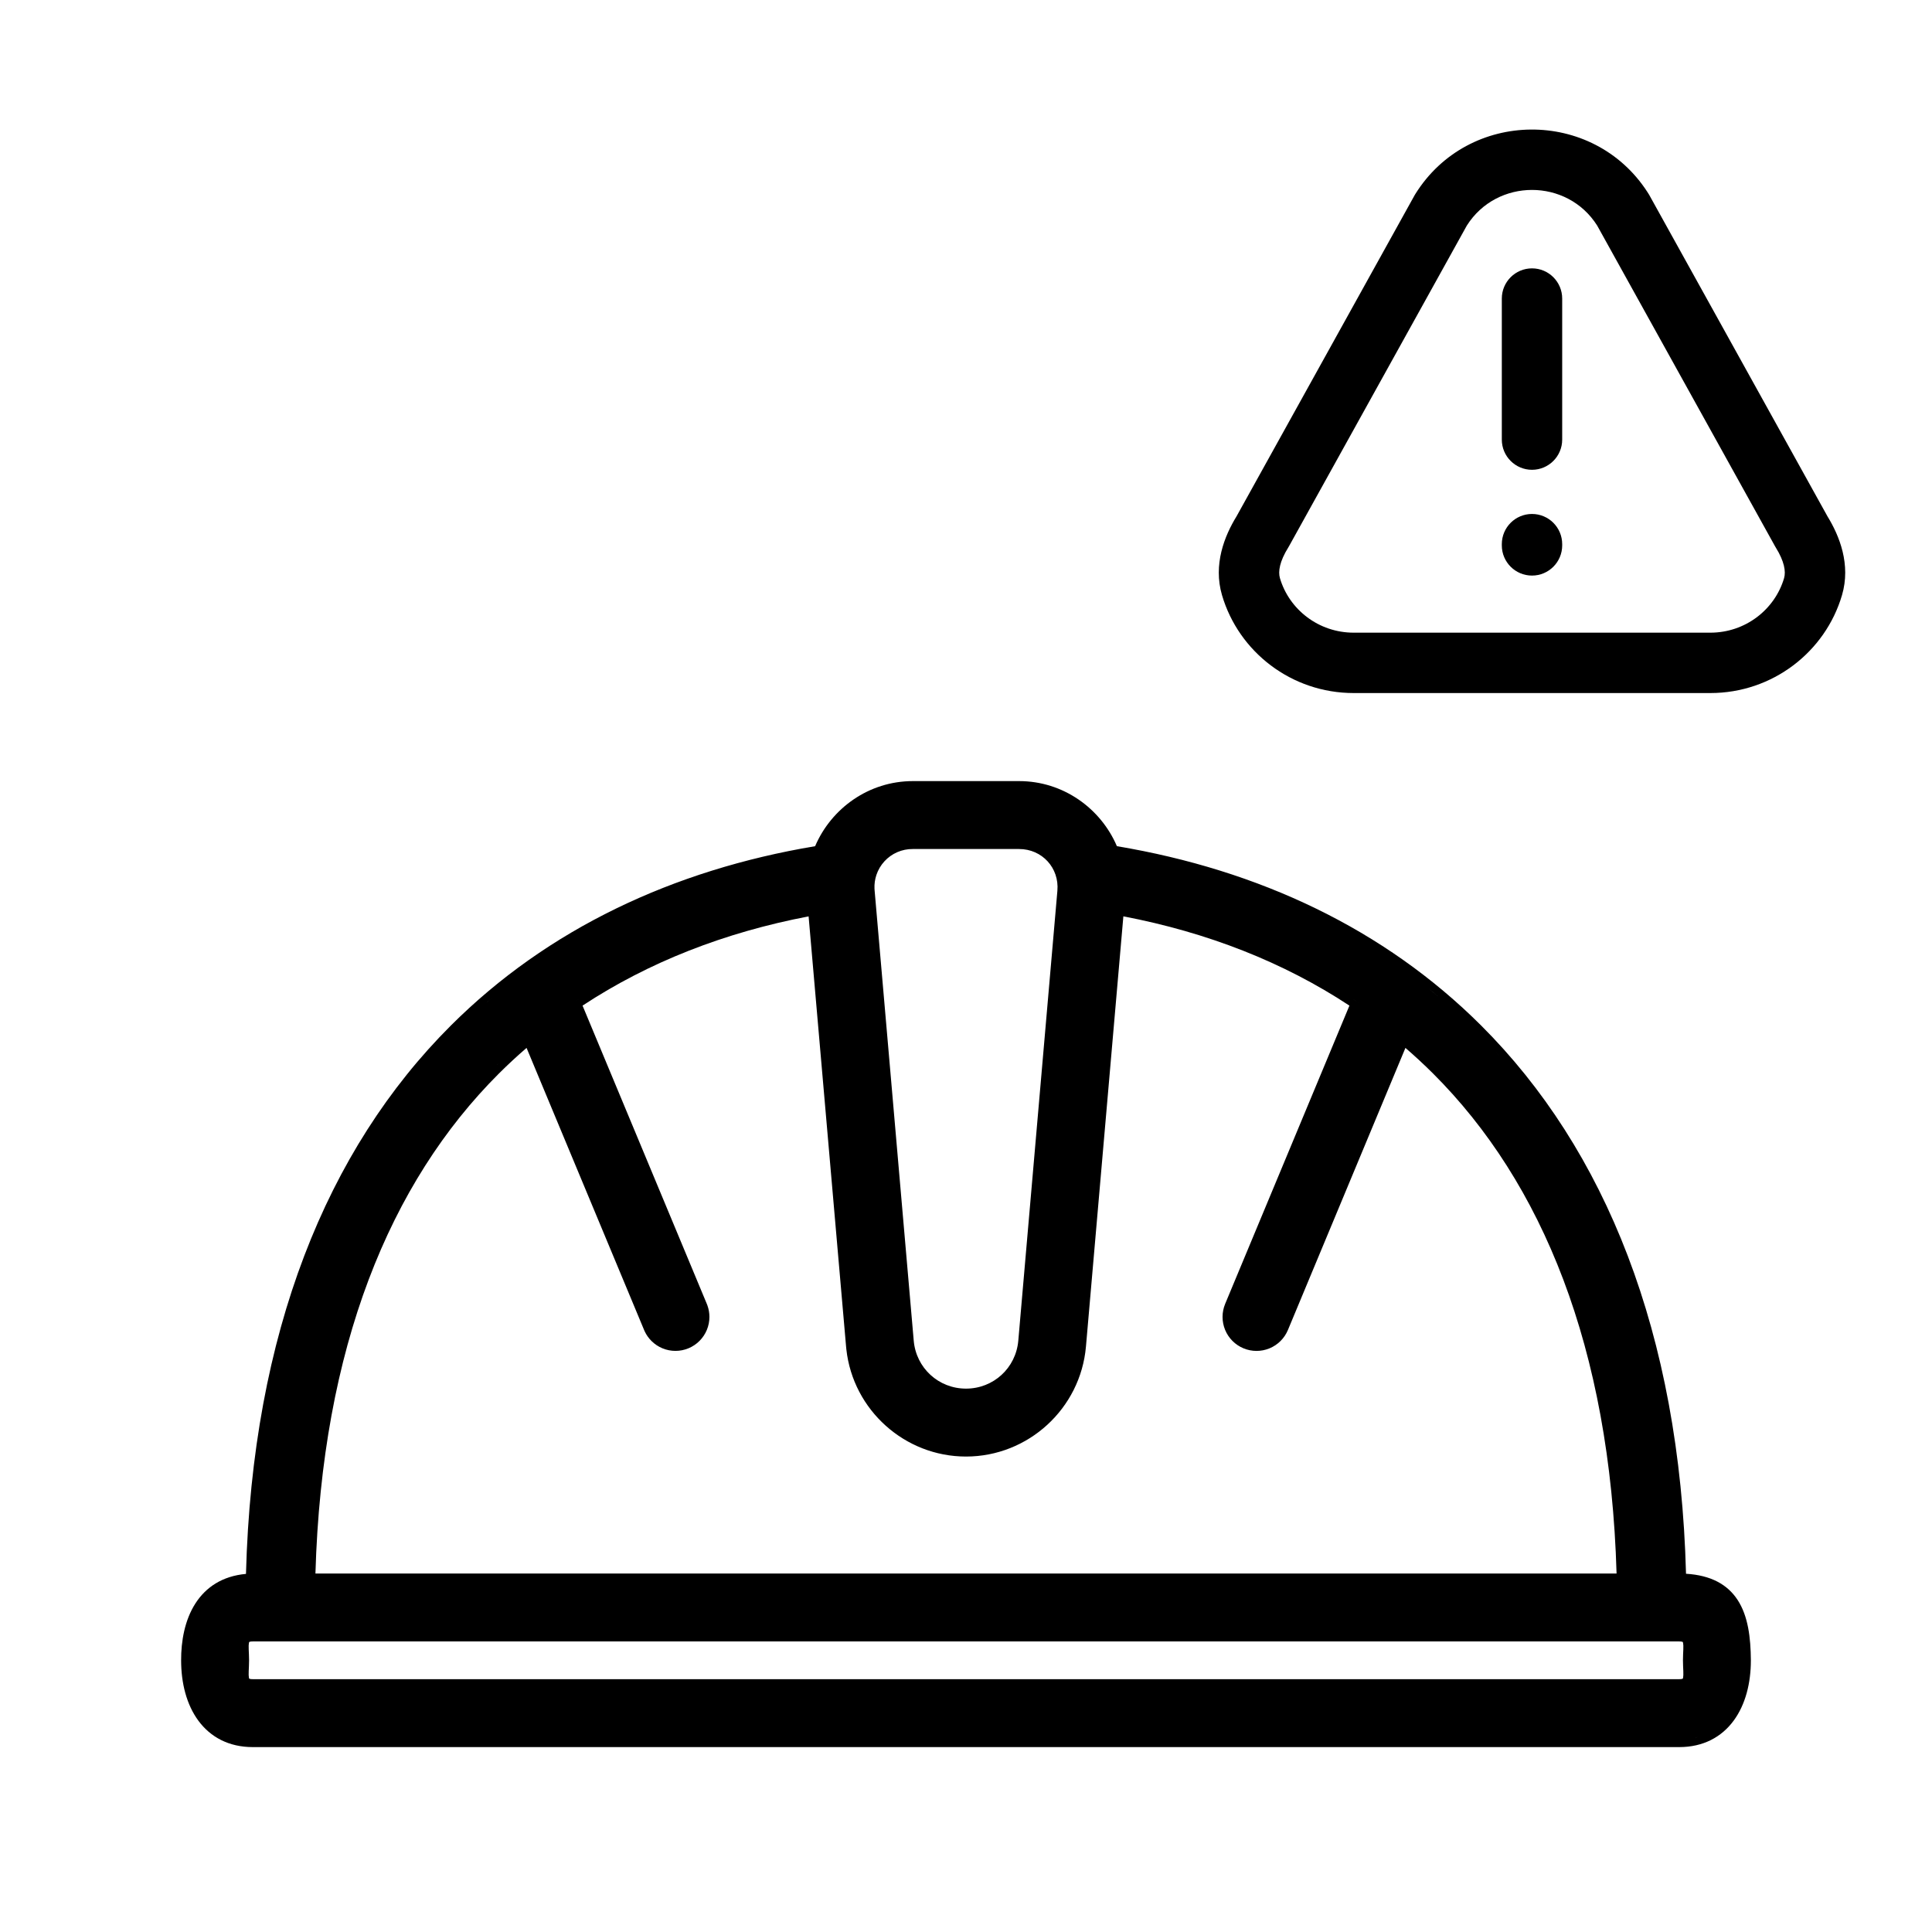 <svg width="512" height="512" viewBox="0 0 512 512" fill="none" xmlns="http://www.w3.org/2000/svg">
<path d="M270.073 207C281.758 207 291.7 214.226 295.991 224.248C333.605 230.546 366.862 246.172 392.507 271.76C425.403 304.58 445.13 353.249 446.812 417.061C453.386 417.462 457.781 419.882 460.467 423.976C463.28 428.264 463.951 434.024 464 439.984V440C464 446.041 462.566 451.75 459.428 456.005C456.235 460.334 451.384 463 445.001 463H67C60.62 463 55.769 460.335 52.575 456.006C49.436 451.752 48 446.041 48 440H48.001C47.977 435.011 48.917 429.37 51.81 424.89C54.518 420.696 58.843 417.675 65.186 417.099C66.869 353.269 86.591 304.586 119.501 271.76C145.145 246.172 178.394 230.554 216.014 224.249C220.298 214.227 230.235 207 241.92 207H270.073ZM449.959 460.334C449.658 460.421 449.35 460.5 449.037 460.57L449.503 460.458C449.656 460.419 449.808 460.378 449.959 460.334ZM67.007 435C66.346 435 66.099 435.109 66.044 435.138C66.027 435.17 65.996 435.244 65.967 435.393C65.893 435.763 65.879 436.301 65.911 437.146C65.94 437.912 66.007 438.953 66.007 440C66.007 441.047 65.94 442.088 65.911 442.855C65.879 443.699 65.893 444.237 65.967 444.608C65.996 444.755 66.027 444.829 66.044 444.861C66.098 444.89 66.344 445 67.007 445H445.001C445.656 445 445.901 444.892 445.956 444.862C445.973 444.831 446.006 444.757 446.036 444.605C446.111 444.234 446.124 443.696 446.094 442.853C446.066 442.088 446.001 441.045 446.001 440C446.001 438.955 446.066 437.912 446.094 437.148C446.124 436.304 446.11 435.766 446.036 435.396C446.005 435.243 445.973 435.168 445.956 435.137C445.9 435.107 445.654 435 445.001 435H67.007ZM50.66 433.157C50.628 433.308 50.598 433.46 50.568 433.611H50.569C50.608 433.413 50.649 433.214 50.691 433.017C50.681 433.064 50.67 433.11 50.66 433.157ZM50.837 432.382C50.823 432.438 50.809 432.494 50.796 432.55C50.809 432.494 50.823 432.438 50.837 432.382ZM287.788 356.859V356.86C286.354 373.286 272.49 386 256.004 386C239.775 386 226.081 373.68 224.296 357.626L224.22 356.859L214.289 242.848C192.004 247.108 171.849 254.993 154.382 266.501L187.312 345.536L187.473 345.949C187.822 346.921 188.002 347.946 188.004 348.981C188.006 350.163 187.776 351.334 187.325 352.427C186.875 353.52 186.213 354.513 185.379 355.351C184.545 356.188 183.553 356.853 182.462 357.308C181.371 357.762 180.201 357.997 179.019 357.999C177.837 358.001 176.665 357.771 175.572 357.32C174.479 356.87 173.485 356.209 172.647 355.374C171.915 354.644 171.314 353.794 170.871 352.861L170.691 352.457L139.544 277.704C137.028 279.877 134.586 282.133 132.224 284.49C103.26 313.387 85.325 357.135 83.594 417H428.407C426.67 357.135 408.734 313.387 379.771 284.49C377.408 282.133 374.966 279.874 372.455 277.704L341.31 352.464C340.391 354.669 338.634 356.419 336.425 357.328C334.216 358.238 331.736 358.233 329.531 357.315C327.326 356.396 325.577 354.639 324.667 352.43C323.758 350.221 323.763 347.741 324.682 345.536L357.611 266.501C340.144 254.993 319.989 247.107 297.704 242.841L287.788 356.859ZM68.489 395.598C68.307 397.487 68.142 399.391 67.994 401.311H67.995C68.143 399.391 68.307 397.487 68.489 395.598ZM241.894 225C240.482 224.986 239.083 225.269 237.788 225.831C236.494 226.393 235.332 227.222 234.379 228.263C233.426 229.304 232.701 230.534 232.255 231.873C231.864 233.045 231.693 234.277 231.749 235.508L231.787 236.035L231.789 236.057L242.148 355.295C242.78 362.542 248.739 368 256.004 368C263.267 368 269.222 362.543 269.859 355.293L280.219 236.057V236.056C280.746 230.008 276.16 225 270.081 225H241.894ZM339.165 352.321C339.111 352.423 339.054 352.523 338.995 352.621C339.114 352.425 339.223 352.222 339.322 352.013L339.165 352.321ZM91.587 313.304C91.356 313.745 91.126 314.188 90.897 314.632H90.898C91.126 314.188 91.356 313.745 91.587 313.304ZM92.517 311.552C92.471 311.636 92.426 311.721 92.381 311.806C92.533 311.522 92.685 311.239 92.838 310.957C92.73 311.155 92.623 311.353 92.517 311.552ZM93.624 309.526C93.41 309.911 93.199 310.297 92.987 310.685C93.198 310.297 93.41 309.911 93.624 309.526ZM103.246 294.17C103.032 294.474 102.818 294.78 102.605 295.086L103.247 294.17C103.461 293.866 103.676 293.562 103.893 293.26L103.246 294.17ZM120.209 294.922C120.166 294.976 120.123 295.032 120.08 295.086C120.2 294.935 120.321 294.784 120.441 294.634L120.209 294.922ZM131.961 281.94C131.856 282.042 131.752 282.146 131.647 282.249C131.857 282.043 132.067 281.838 132.278 281.633L131.961 281.94ZM397.379 279.826C397.281 279.716 397.183 279.605 397.085 279.495C396.842 279.224 396.598 278.954 396.354 278.685H396.353C396.697 279.063 397.038 279.444 397.379 279.826ZM129.57 265.166C129.145 265.531 128.722 265.897 128.301 266.267L129.571 265.166C129.996 264.802 130.423 264.44 130.852 264.08L129.57 265.166ZM360.092 265.749L359.219 265.164C358.927 264.97 358.633 264.777 358.34 264.585C358.927 264.969 359.511 265.357 360.092 265.749ZM153.653 264.584C153.36 264.776 153.067 264.97 152.775 265.164C153.13 264.929 153.485 264.695 153.842 264.462L153.653 264.584ZM378.673 262.04C379.507 262.711 380.335 263.391 381.156 264.08L379.865 263.008C379.469 262.683 379.072 262.361 378.673 262.04ZM377.172 260.848C376.759 260.524 376.345 260.201 375.929 259.881C376.345 260.201 376.759 260.524 377.172 260.848ZM282.211 236.231L282.236 235.893C282.237 235.88 282.237 235.867 282.237 235.854C282.23 235.979 282.222 236.105 282.211 236.231ZM282.253 235.492C282.254 235.466 282.255 235.439 282.256 235.412C282.255 235.439 282.254 235.466 282.253 235.492ZM282.229 234.244C282.239 234.391 282.247 234.538 282.252 234.686C282.247 234.538 282.239 234.391 282.229 234.244ZM282.222 234.136C282.216 234.056 282.207 233.977 282.199 233.898C282.207 233.977 282.215 234.056 282.222 234.136ZM282.179 233.695C282.169 233.609 282.158 233.523 282.146 233.437C282.158 233.523 282.169 233.609 282.179 233.695ZM282.13 233.313C282.115 233.213 282.099 233.113 282.082 233.014C282.099 233.113 282.115 233.213 282.13 233.313ZM280.074 228.121C280.246 228.365 280.408 228.616 280.562 228.873C280.614 228.961 280.666 229.05 280.716 229.14C280.816 229.319 280.913 229.5 281.004 229.685L280.863 229.409C280.627 228.962 280.363 228.533 280.074 228.121ZM280.03 228.06C279.986 227.998 279.942 227.937 279.897 227.876C279.942 227.937 279.986 227.998 280.03 228.06ZM279.306 227.137C279.498 227.358 279.681 227.588 279.857 227.823C279.681 227.588 279.498 227.358 279.306 227.137ZM237.481 223.798C237.447 223.811 237.412 223.824 237.377 223.838C237.412 223.824 237.447 223.811 237.481 223.798ZM237.877 223.653C237.864 223.658 237.85 223.662 237.837 223.667C237.85 223.662 237.864 223.658 237.877 223.653ZM221.271 219.221H221.271C221.171 219.349 221.073 219.479 220.976 219.609C220.94 219.657 220.905 219.704 220.87 219.752C221.002 219.573 221.136 219.396 221.271 219.221ZM375.061 51.448C389.151 28.807 422.211 28.629 436.598 50.917L436.934 51.448L437.138 51.795L484.303 136.843C487.48 142.014 490.534 149.601 488.15 157.718C483.735 172.753 469.748 183.666 453.246 183.666H358.748C342.246 183.666 328.259 172.754 323.844 157.718C321.46 149.601 324.514 142.014 327.691 136.843L374.856 51.795C374.921 51.678 374.99 51.562 375.061 51.448ZM423.266 59.773C415.305 47.185 396.678 47.188 388.723 59.781L341.6 144.754C341.535 144.871 341.466 144.987 341.396 145.101C339.116 148.763 338.683 151.465 339.195 153.21C341.635 161.517 349.434 167.666 358.748 167.666H453.246C462.56 167.666 470.359 161.517 472.799 153.21C473.311 151.465 472.878 148.763 470.599 145.101C470.528 144.987 470.46 144.871 470.395 144.754L423.266 59.773ZM405.997 136.206C410.415 136.206 413.997 139.788 413.997 144.206V144.534C413.997 148.952 410.415 152.534 405.997 152.534C401.579 152.534 397.997 148.953 397.997 144.534V144.206C397.997 139.788 401.579 136.206 405.997 136.206ZM405.997 71.12C410.415 71.121 413.997 74.702 413.997 79.12V116.5C413.997 120.918 410.415 124.5 405.997 124.5C401.579 124.5 397.997 120.918 397.997 116.5V79.12C397.997 74.702 401.579 71.12 405.997 71.12ZM92.053 312.424C91.897 312.717 91.741 313.01 91.587 313.304C91.741 313.01 91.897 312.717 92.053 312.424ZM398.533 281.133C398.187 280.736 397.839 280.342 397.489 279.949C397.839 280.342 398.187 280.736 398.533 281.133ZM378.414 261.833C378.043 261.536 377.671 261.24 377.297 260.946C377.671 261.24 378.043 261.536 378.414 261.833Z" fill="black"/>
</svg>
